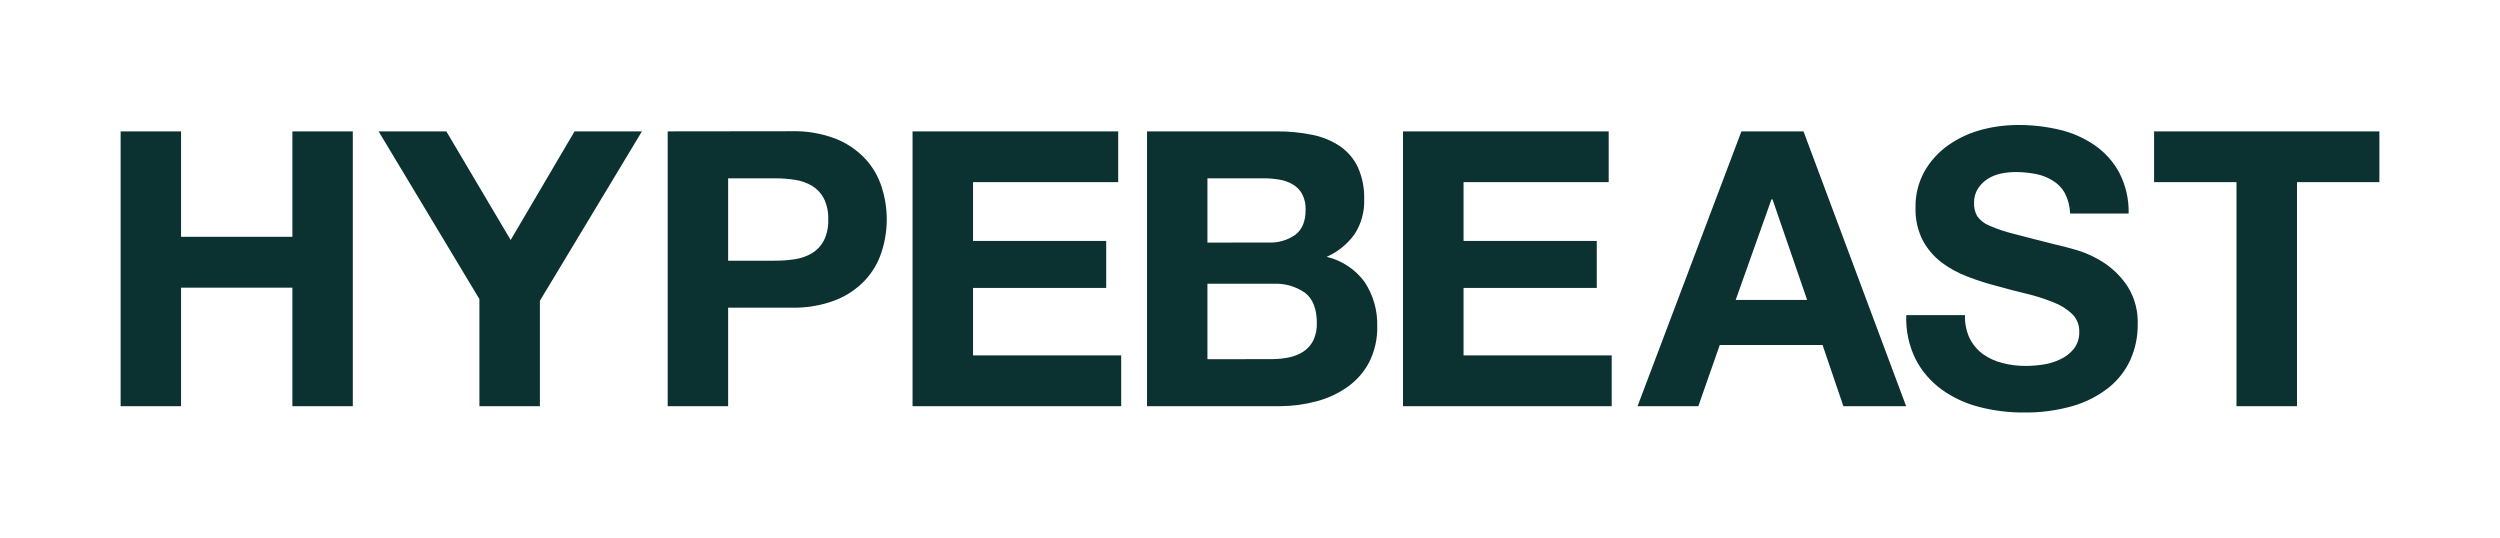 <svg xmlns="http://www.w3.org/2000/svg" fill="none" viewBox="0 0 200 43" height="43" width="200">
<g clip-path="url(#clip0_311_417)">
<path fill="#0B3131" d="M14.485 10.51V18.943H23.39V10.51H28.225V32.494H23.39V23.011H14.485V32.494H9.65V10.51H14.485ZM38.353 23.927V32.494H43.192V24.061L51.356 10.51H45.965L40.853 19.2L35.707 10.51H30.288L38.353 23.927ZM53.416 10.51V32.494H58.251V24.613H63.332C64.531 24.643 65.724 24.438 66.845 24.011C67.737 23.661 68.541 23.119 69.199 22.424C69.803 21.777 70.256 21.005 70.526 20.162C71.079 18.466 71.079 16.638 70.526 14.941C70.256 14.101 69.804 13.33 69.203 12.684C68.543 11.99 67.74 11.448 66.849 11.097C65.728 10.67 64.535 10.467 63.336 10.498L53.416 10.51ZM58.251 20.86V14.267H62.009C62.546 14.264 63.082 14.305 63.612 14.389C64.09 14.459 64.549 14.621 64.966 14.865C65.363 15.11 65.688 15.456 65.905 15.869C66.161 16.395 66.282 16.975 66.258 17.559C66.282 18.145 66.161 18.727 65.905 19.254C65.688 19.665 65.363 20.011 64.966 20.254C64.551 20.499 64.093 20.662 63.616 20.733C63.086 20.816 62.55 20.857 62.013 20.856L58.251 20.86ZM73.004 10.51V32.494H89.696V28.431H77.843V23.034H88.496V19.277H77.843V14.573H89.455V10.51H73.004ZM91.763 10.51V32.494H102.416C103.388 32.491 104.357 32.362 105.296 32.111C106.191 31.881 107.036 31.491 107.792 30.961C108.523 30.447 109.12 29.767 109.533 28.975C109.981 28.083 110.203 27.094 110.178 26.096C110.214 24.846 109.864 23.615 109.177 22.57C108.437 21.554 107.358 20.837 106.136 20.546C107.029 20.15 107.8 19.523 108.368 18.729C108.901 17.907 109.169 16.94 109.134 15.961C109.163 15.071 108.989 14.187 108.628 13.373C108.308 12.696 107.813 12.117 107.194 11.694C106.524 11.25 105.774 10.941 104.985 10.786C104.043 10.594 103.083 10.502 102.121 10.51H91.763ZM96.595 19.407V14.267H101.124C101.541 14.265 101.959 14.301 102.37 14.374C102.744 14.436 103.104 14.566 103.432 14.757C103.743 14.942 103.999 15.207 104.172 15.524C104.372 15.913 104.467 16.348 104.448 16.785C104.448 17.71 104.171 18.378 103.616 18.79C102.995 19.222 102.248 19.437 101.492 19.403L96.595 19.407ZM96.595 28.738V22.7H101.864C102.763 22.653 103.653 22.905 104.395 23.417C105.026 23.9 105.343 24.705 105.346 25.832C105.364 26.321 105.266 26.807 105.058 27.25C104.873 27.606 104.602 27.909 104.268 28.132C103.916 28.355 103.526 28.511 103.118 28.592C102.672 28.683 102.219 28.73 101.764 28.73L96.595 28.738ZM112.241 10.51V32.494H128.937V28.431H117.084V23.034H127.741V19.277H117.084V14.573H128.695V10.51H112.241ZM139.314 10.51L131.004 32.494H135.866L137.581 27.599H145.806L147.47 32.494H152.49L144.28 10.51H139.314ZM138.854 23.996L141.718 15.946H141.799L144.571 23.996H138.854ZM157.583 27.089C157.305 26.503 157.173 25.859 157.199 25.211H152.502C152.453 26.424 152.707 27.631 153.242 28.722C153.736 29.683 154.448 30.515 155.32 31.152C156.229 31.805 157.253 32.281 158.338 32.556C159.49 32.855 160.676 33.004 161.866 33C163.204 33.023 164.537 32.847 165.824 32.479C166.864 32.18 167.837 31.683 168.688 31.015C169.437 30.419 170.034 29.655 170.429 28.784C170.824 27.902 171.024 26.947 171.016 25.981C171.061 24.915 170.787 23.859 170.23 22.949C169.743 22.198 169.109 21.554 168.366 21.055C167.697 20.607 166.966 20.259 166.195 20.024C165.463 19.81 164.896 19.66 164.485 19.576C163.109 19.231 161.993 18.939 161.141 18.717C160.457 18.553 159.789 18.33 159.143 18.05C158.752 17.893 158.414 17.627 158.169 17.284C157.994 16.963 157.909 16.602 157.924 16.237C157.911 15.831 158.019 15.431 158.235 15.087C158.434 14.781 158.695 14.52 159.001 14.32C159.327 14.111 159.688 13.964 160.068 13.887C160.446 13.808 160.831 13.767 161.218 13.764C161.771 13.761 162.324 13.813 162.867 13.918C163.342 14.011 163.796 14.187 164.209 14.439C164.618 14.686 164.957 15.034 165.191 15.451C165.448 15.957 165.59 16.513 165.609 17.08H170.291C170.319 15.953 170.065 14.837 169.551 13.834C169.083 12.956 168.412 12.201 167.595 11.633C166.743 11.043 165.786 10.619 164.777 10.383C163.693 10.124 162.582 9.995 161.467 10C160.469 9.998 159.475 10.126 158.511 10.383C157.561 10.635 156.664 11.053 155.861 11.618C155.086 12.164 154.439 12.873 153.966 13.695C153.466 14.593 153.216 15.608 153.242 16.636C153.217 17.527 153.412 18.41 153.809 19.208C154.176 19.898 154.686 20.501 155.305 20.979C155.945 21.461 156.651 21.848 157.402 22.129C158.187 22.432 158.988 22.688 159.803 22.895C160.606 23.123 161.396 23.327 162.173 23.509C162.887 23.684 163.588 23.909 164.27 24.183C164.824 24.39 165.331 24.704 165.762 25.107C165.952 25.292 166.101 25.514 166.201 25.76C166.301 26.005 166.348 26.268 166.341 26.533C166.36 27.027 166.207 27.512 165.908 27.906C165.612 28.27 165.235 28.56 164.807 28.753C164.374 28.959 163.913 29.099 163.438 29.167C162.98 29.236 162.517 29.272 162.054 29.274C161.43 29.278 160.809 29.201 160.206 29.044C159.647 28.909 159.119 28.67 158.649 28.339C158.201 28.012 157.837 27.584 157.586 27.089M178.919 14.573V32.494H183.759V14.573H190.351V10.51H172.327V14.573H178.919Z"></path>
</g>
<defs>
<clipPath id="clip0_311_417">
<rect transform="translate(9.5 10)" fill="white" height="23" width="181"></rect>
</clipPath>
</defs>
</svg>
